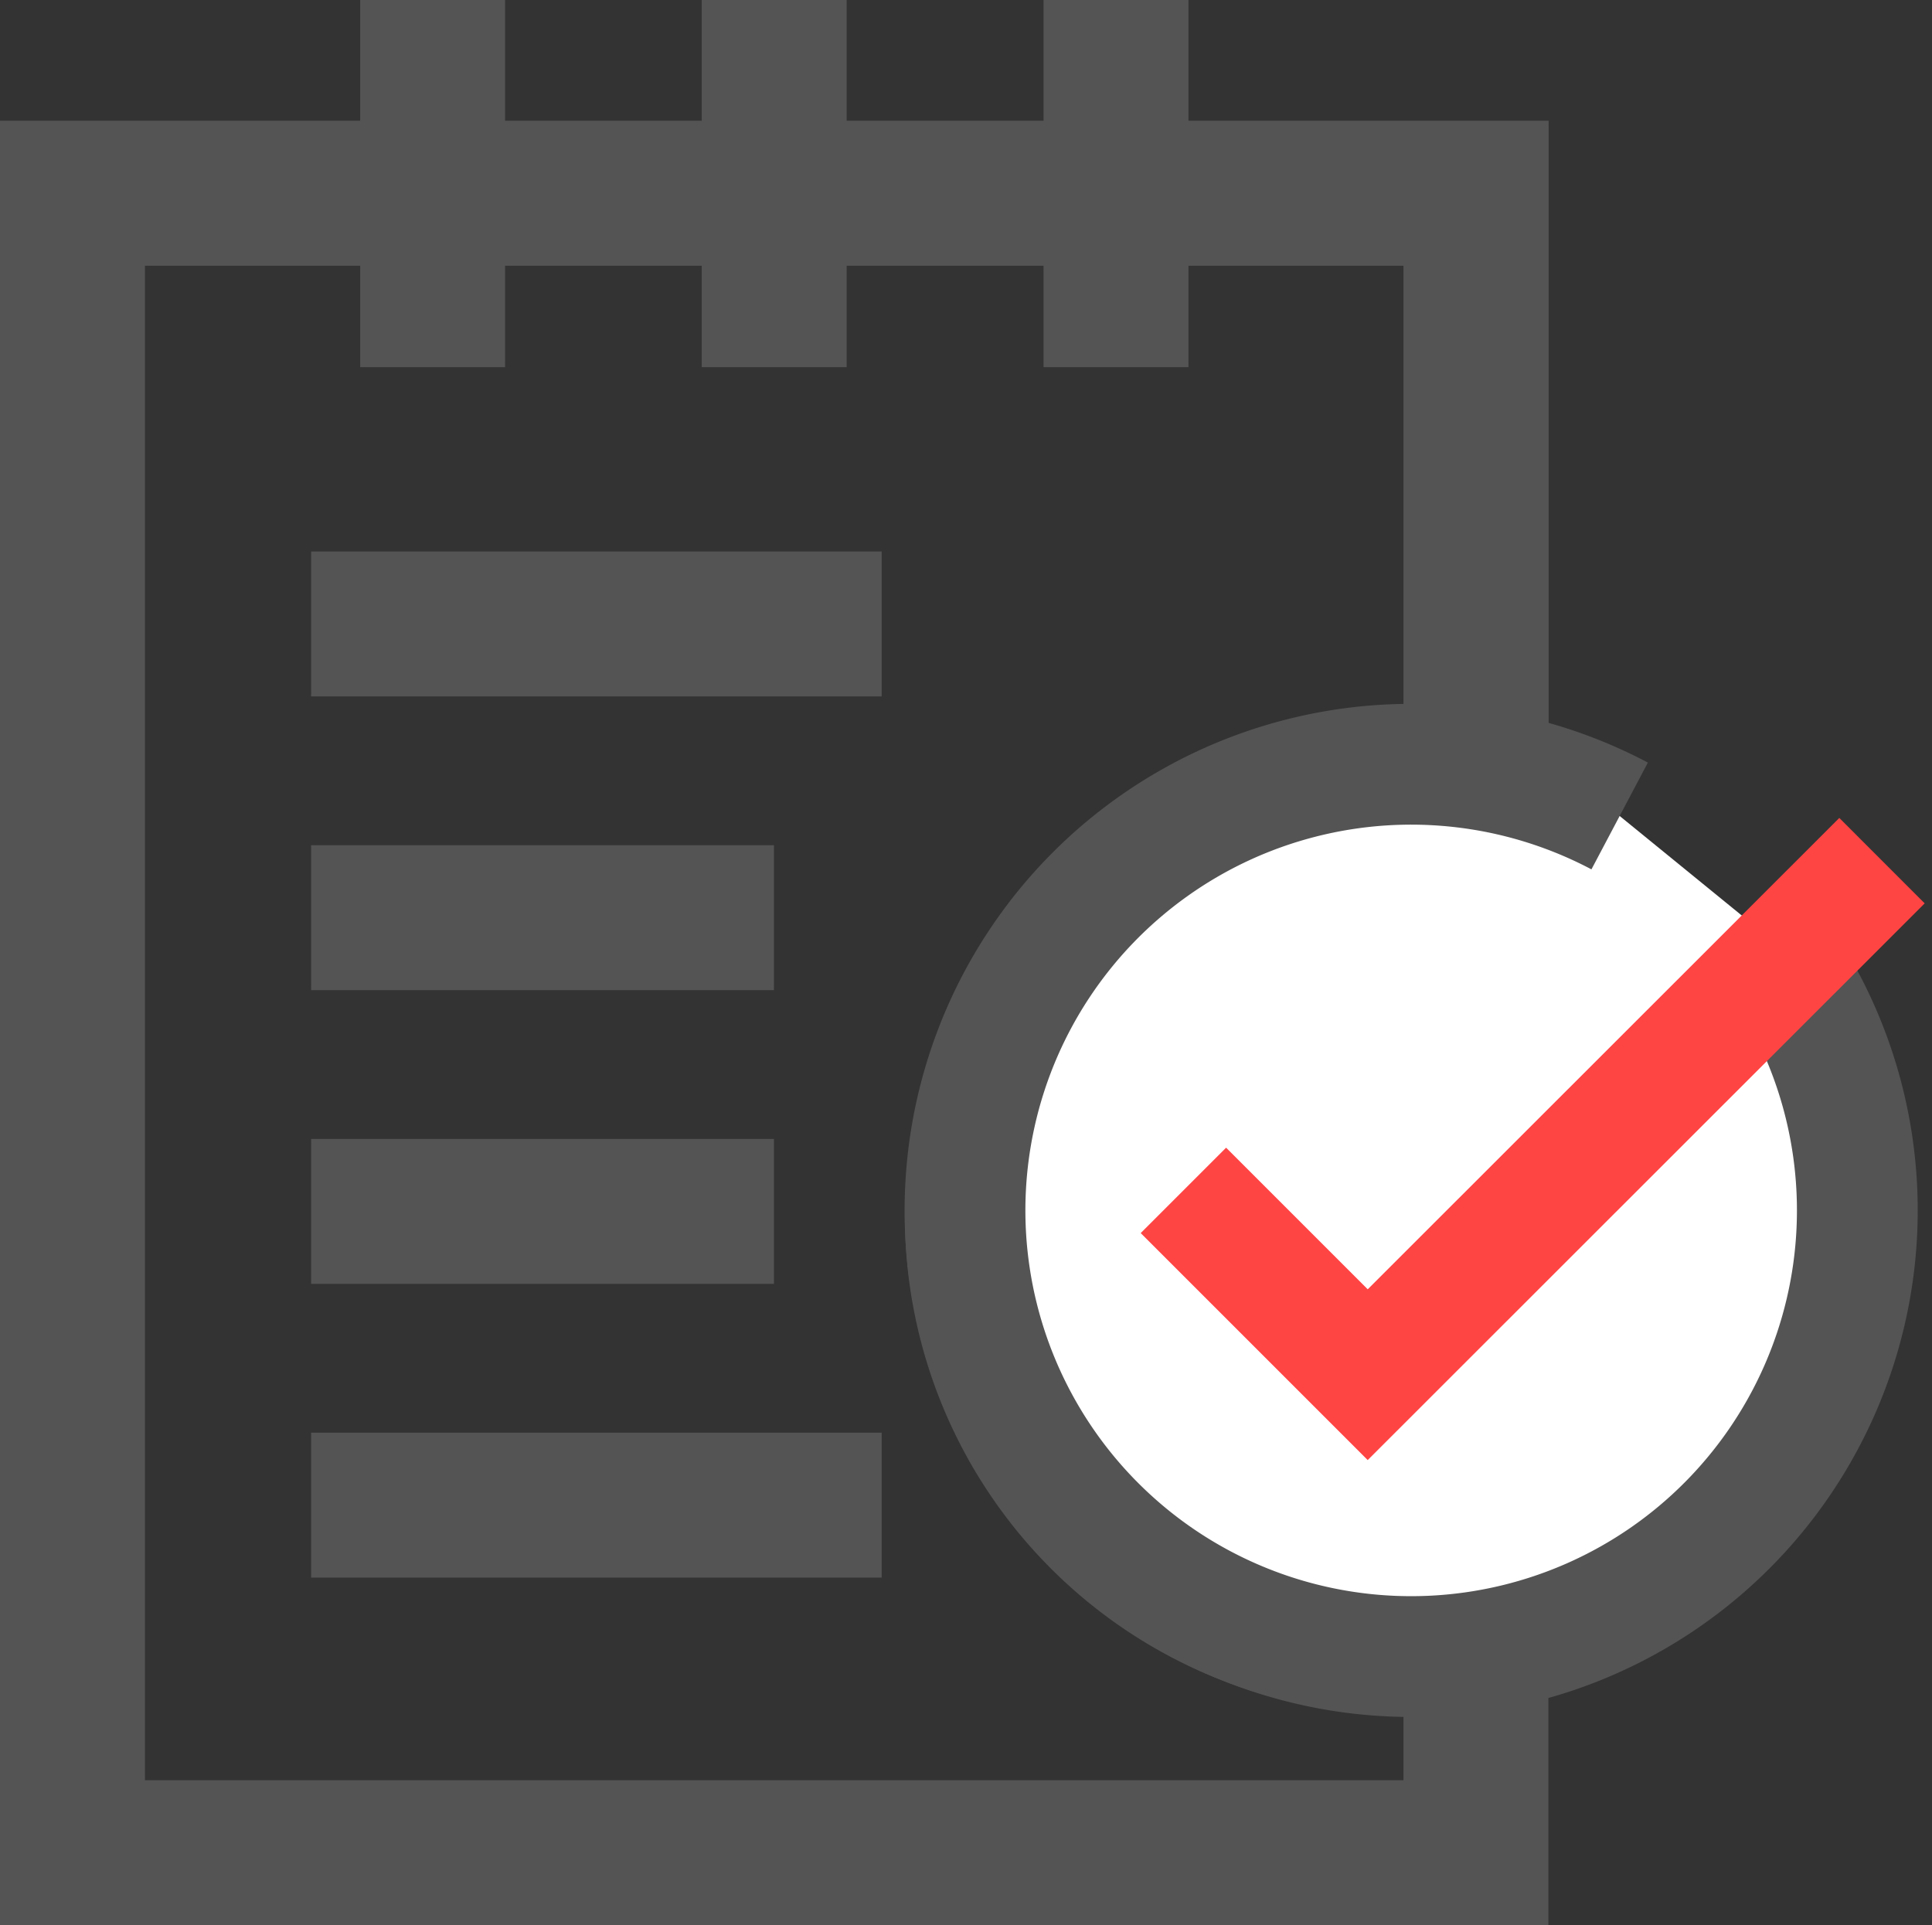 <svg id="Layer_1" data-name="Layer 1" xmlns="http://www.w3.org/2000/svg" viewBox="0 0 79.98 79.7"><rect x="0" y="0" width="79.98" height="79.7" fill="#333333" stroke="none"/><defs><style>.cls-1{fill:#545454;}.cls-2{fill:#fff;stroke:#545454;}.cls-2,.cls-3{stroke-miterlimit:10;stroke-width:5px;}.cls-3{fill:none;stroke:#f44;}</style></defs><path class="cls-1" d="M56.14,53.1l-5.81-5.82-4.25,4.25,10.06,10L71.9,45.82A14.51,14.51,0,0,1,72,54.71a14.66,14.66,0,1,1-9.62-18.36l2.86.89L67,31.52l-2.87-.9c-.19-.06-.38-.09-.57-.15V5H48.65V0h-6V5H34.5V0h-6V5H20.36V0h-6V5H-.55V79.7h64.1V70.21A20.65,20.65,0,0,0,77.69,56.49m1.75-18.21M5.45,73.7V11h8.91v4.2h6V11H28.5v4.2h6V11h8.15v4.2h6V11h8.9V29.7a20.64,20.64,0,0,0,0,41.28V73.7Z" transform="translate(0.55 0)"/><rect class="cls-1" x="12.88" y="22.83" width="23.62" height="6"/><rect class="cls-1" x="12.88" y="34.99" width="19.16" height="6"/><rect class="cls-1" x="12.88" y="47.15" width="19.16" height="6"/><rect class="cls-1" x="12.88" y="59.31" width="23.62" height="6"/><path class="cls-2" d="M72.12,38.36a18.47,18.47,0,1,1-5.62-4.58" transform="translate(0.55 0)"/><polyline class="cls-3" points="48.99 49.28 56.62 56.91 77.91 35.63"/></svg>